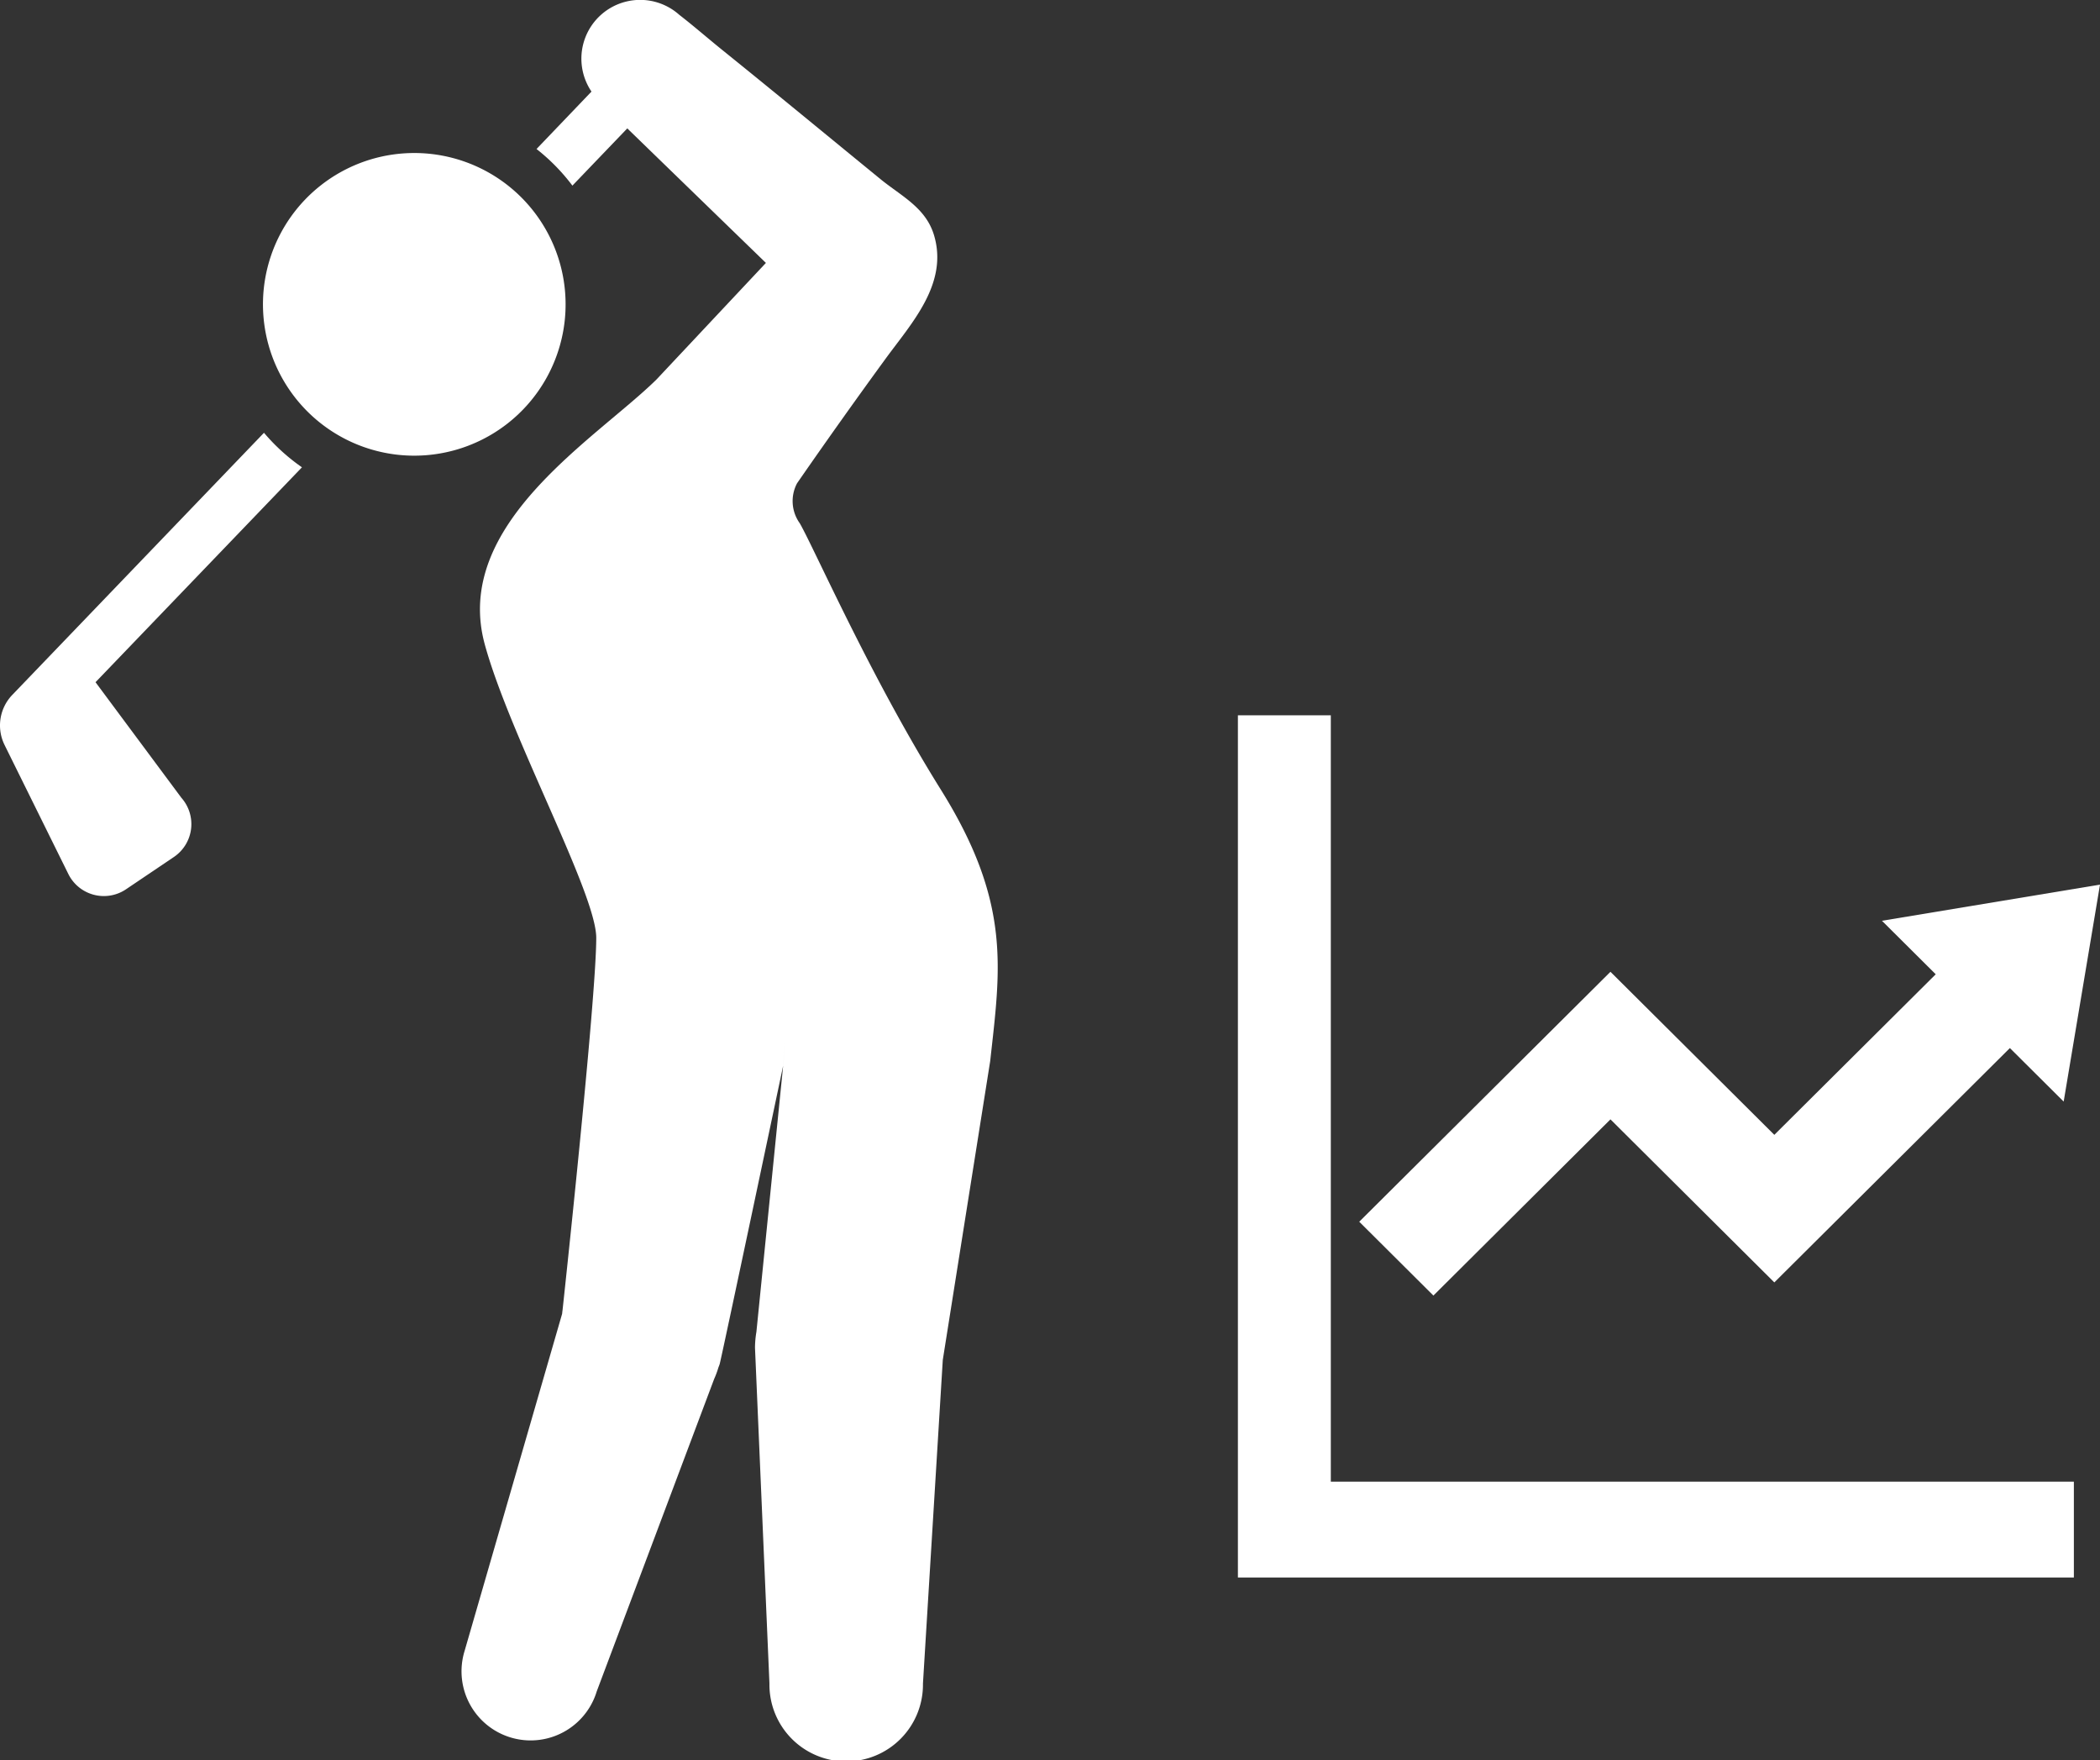 <svg xmlns="http://www.w3.org/2000/svg" width="130.846" height="109.67" viewBox="0 0 130.846 109.67">
  <rect x="0" y="0" width="130.846" height="109.67" fill="#333333" stroke="none"/>
  <g id="lesson_point3" transform="translate(-919.647 -7095)">
    <g id="ゴルフの無料アイコン" transform="translate(919.647 7095)">
      <path id="パス_4515" data-name="パス 4515" d="M206.161,55.095a9.428,9.428,0,1,0-10.518,8.193A9.43,9.43,0,0,0,206.161,55.095Z" transform="translate(-170.992 -34.971)" fill="#fff"/>
      <path id="パス_4516" data-name="パス 4516" d="M275,49.211c-4.406-7.053-7.9-15.057-8.8-16.613a2.367,2.367,0,0,1-.167-2.489q2.7-3.9,5.5-7.738c1.615-2.217,3.924-4.67,3.042-7.69-.506-1.737-2.044-2.46-3.342-3.518-3.262-2.665-6.515-5.351-9.8-8-.919-.739-1.807-1.517-2.738-2.238a3.661,3.661,0,0,0-5.471,4.782L249.8,9.284a12.327,12.327,0,0,1,2.235,2.281L255.455,8l8.637,8.381-6.828,7.273c-3.773,3.7-12.739,9.012-10.687,16.5,1.564,5.708,6.944,15.509,6.944,18.276,0,3.832-2.1,23.195-2.1,23.195-.014.075-.017.151-.027.228l-6.082,21.022a4.3,4.3,0,0,0,8.239,2.5l7.317-19.465a5.438,5.438,0,0,0,.262-.706l.079-.21c.111-.369,3.956-18.592,3.956-18.592l.171-1.694L263.5,82.979a6.034,6.034,0,0,0-.088.988l.9,20.92a4.783,4.783,0,1,0,9.565,0l1.236-20.163,2.954-18.62C278.7,60.355,279.4,56.264,275,49.211Z" transform="translate(-216.37 -0.001)" fill="#fff"/>
      <path id="パス_4517" data-name="パス 4517" d="M127.334,125.879,111.65,142.21a2.746,2.746,0,0,0-.48,3.117l3.974,8.039a2.468,2.468,0,0,0,3.593.953l2.985-2.013a2.472,2.472,0,0,0,.465-3.688l-5.349-7.2L129.7,128.029A12.305,12.305,0,0,1,127.334,125.879Z" transform="translate(-110.886 -98.916)" fill="#fff"/>
    </g>
    <g id="矢印付きの折れ線グラフのアイコン素材" transform="translate(996.778 7139.564)">
      <path id="パス_4518" data-name="パス 4518" d="M5.789,47.745V0H0V53.715H52.087v-5.97H5.789Z" fill="#fff"/>
      <path id="パス_4519" data-name="パス 4519" d="M87.713,115.142,97.923,125.3,112.6,110.7l3.351,3.334,2.264-13.517-13.586,2.253,3.35,3.333L97.923,116.106l-10.21-10.158L72.06,121.519l4.621,4.6Z" transform="translate(-64.5 -89.969)" fill="#fff"/>
    </g>
  </g>
</svg>

